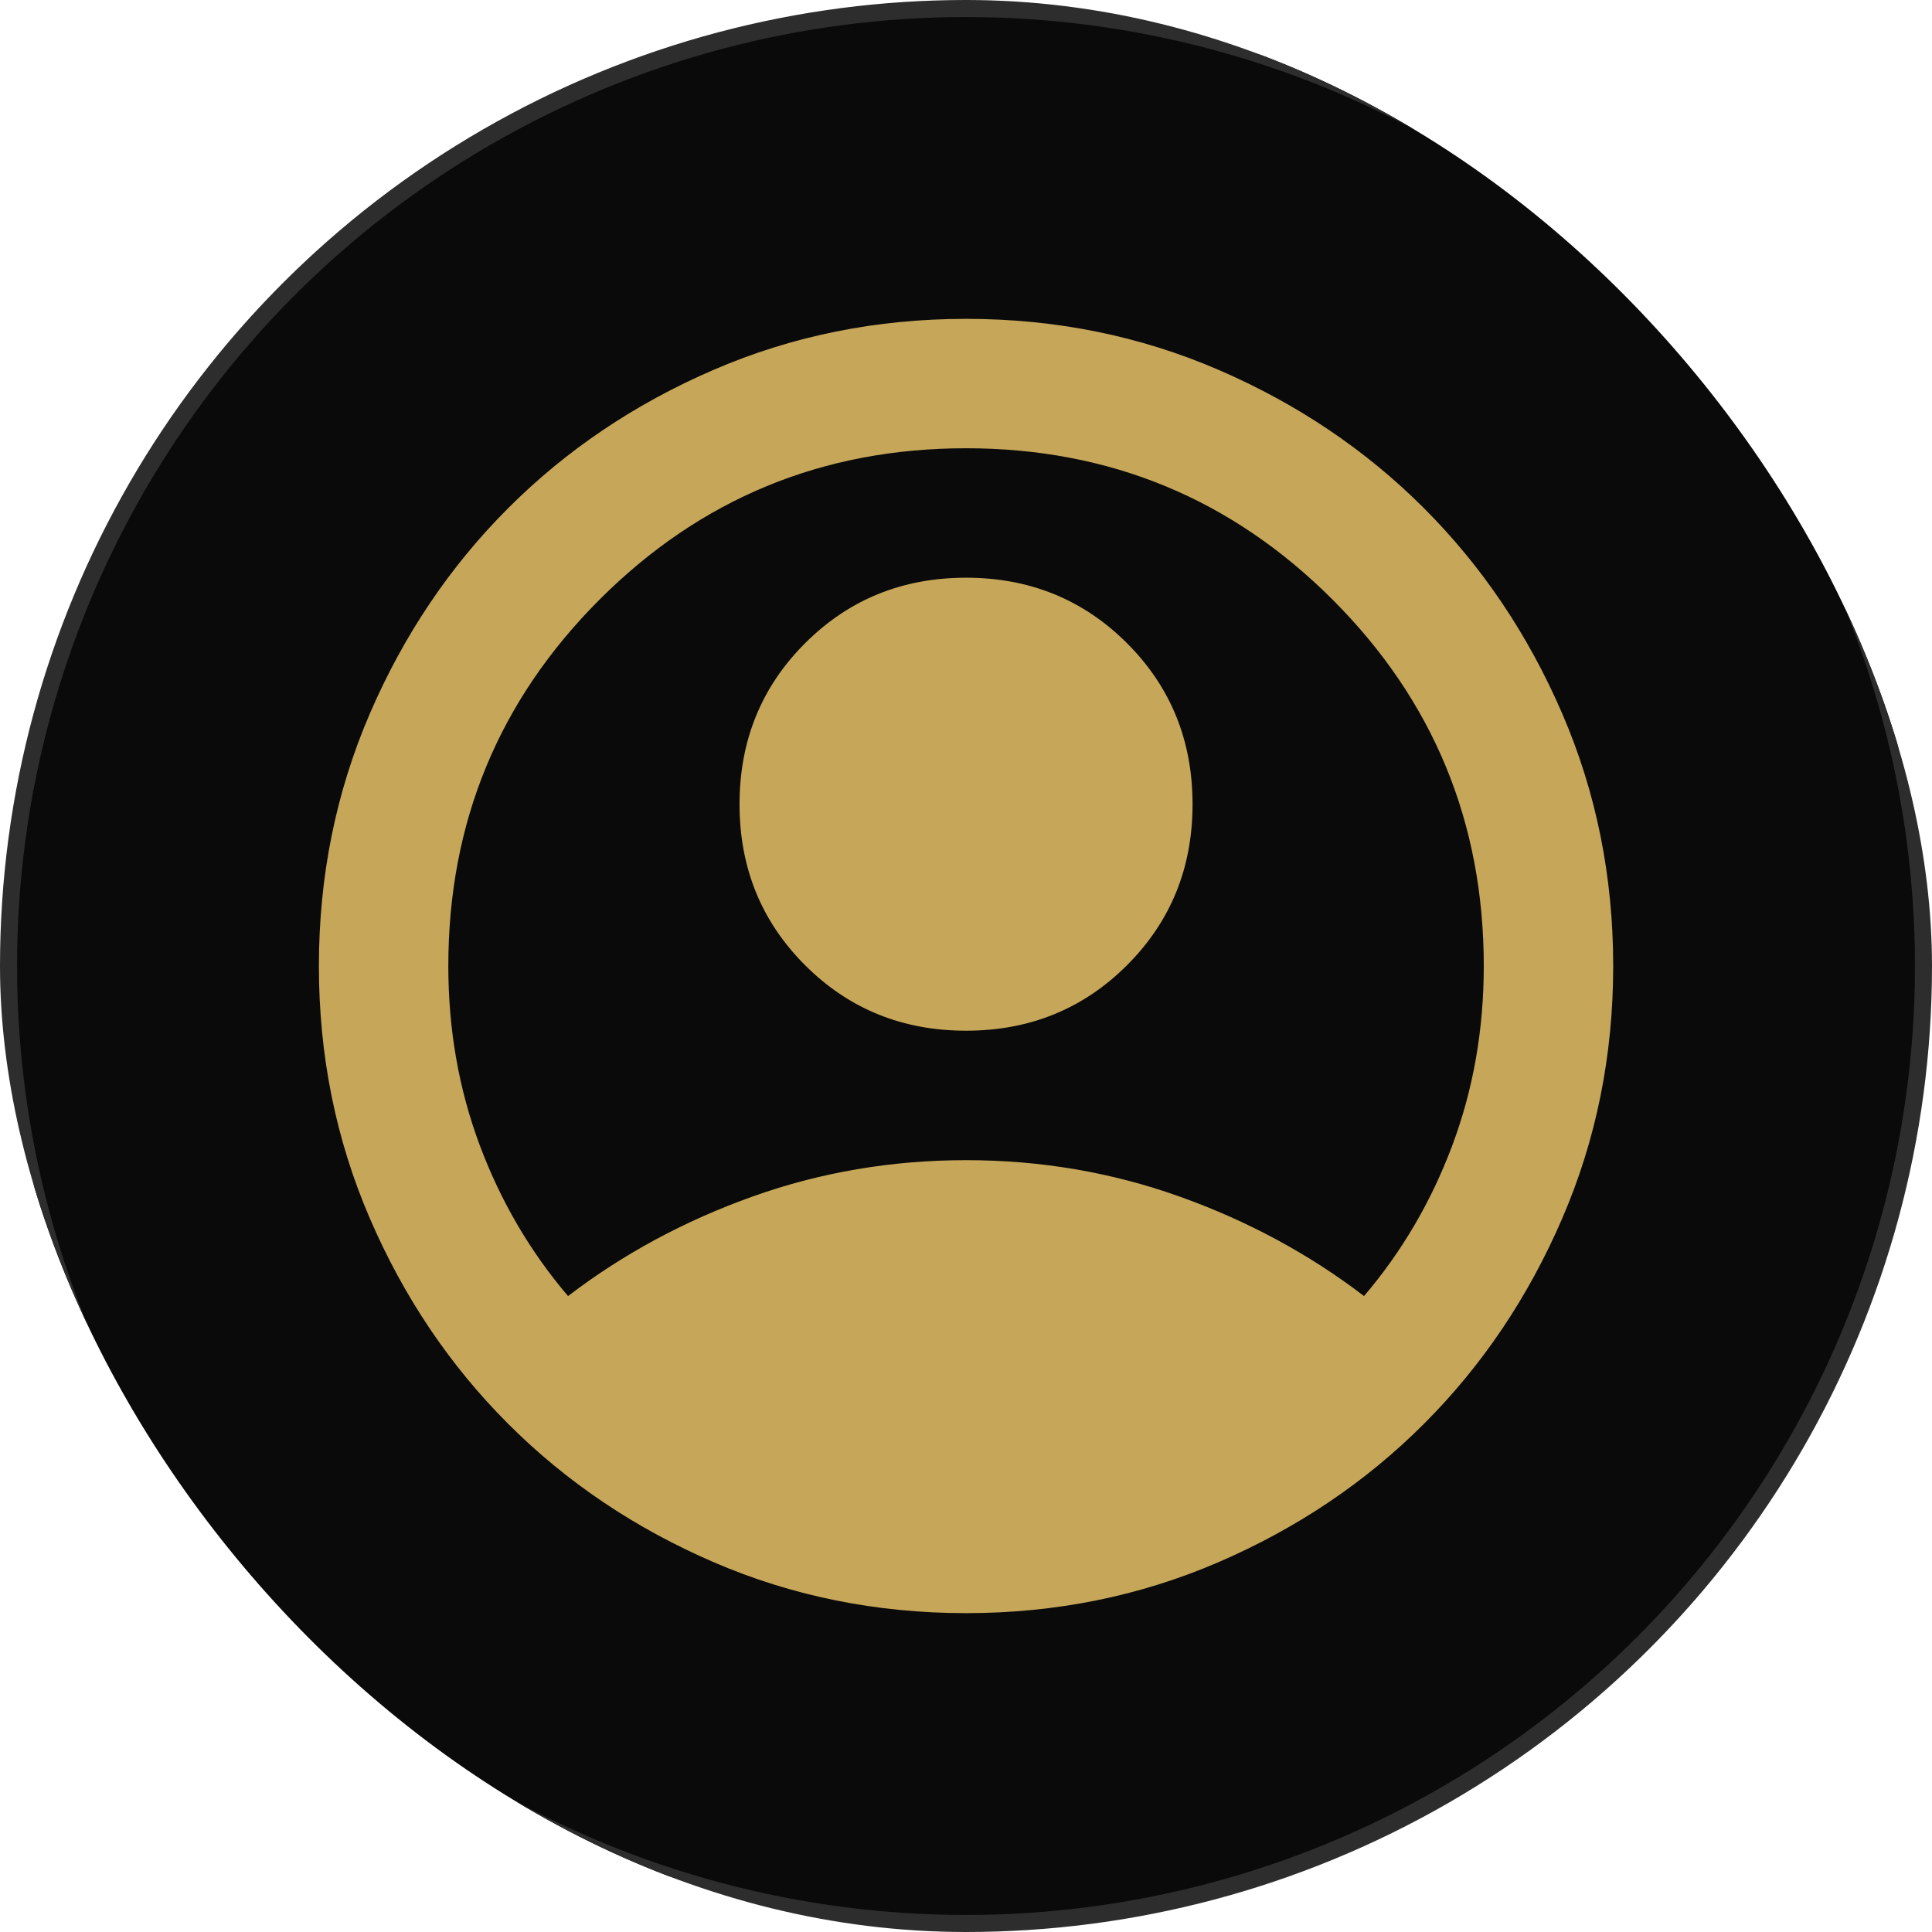 <svg width="102" height="102" viewBox="0 0 102 102" fill="none" xmlns="http://www.w3.org/2000/svg">
<g clip-path="url(#clip0_1883_1074)">
<circle cx="51" cy="51" r="50.55" fill="#0A0A0A" stroke="#2D2D2D" stroke-width="0.9"/>
<mask id="mask0_1883_1074" style="mask-type:alpha" maskUnits="userSpaceOnUse" x="10" y="10" width="82" height="82">
<rect x="10" y="10" width="82" height="82" fill="#D9D9D9"/>
</mask>
<g mask="url(#mask0_1883_1074)">
<path d="M51.003 17.334C55.664 17.334 60.038 18.217 64.13 19.983C68.231 21.753 71.794 24.153 74.822 27.181C77.851 30.21 80.25 33.772 82.019 37.873C83.785 41.965 84.669 46.339 84.669 51.001C84.669 55.662 83.785 60.036 82.019 64.127C80.25 68.229 77.851 71.791 74.822 74.82C71.794 77.848 68.231 80.247 64.13 82.017C60.038 83.783 55.664 84.666 51.003 84.666C46.342 84.666 41.968 83.783 37.876 82.017C33.775 80.247 30.212 77.848 27.184 74.82C24.155 71.791 21.755 68.229 19.985 64.127C18.22 60.036 17.336 55.662 17.336 51.001C17.336 46.339 18.22 41.965 19.985 37.873C21.755 33.772 24.155 30.21 27.184 27.181C30.212 24.153 33.775 21.753 37.876 19.983C41.968 18.217 46.342 17.334 51.003 17.334ZM51.003 23.166C43.298 23.166 36.72 25.881 31.302 31.299C25.883 36.718 23.169 43.295 23.169 51.001C23.169 54.416 23.735 57.636 24.867 60.657C25.997 63.67 27.578 66.369 29.609 68.749L29.917 69.11L30.294 68.823C33.155 66.635 36.355 64.908 39.895 63.643C43.427 62.382 47.129 61.751 51.003 61.751C54.877 61.751 58.578 62.382 62.109 63.643C65.65 64.908 68.85 66.635 71.711 68.823L72.088 69.11L72.395 68.749C74.427 66.369 76.008 63.67 77.139 60.657C78.271 57.636 78.836 54.416 78.836 51.001C78.836 43.295 76.122 36.718 70.703 31.299C65.284 25.881 58.708 23.167 51.003 23.166ZM51.003 31C54.234 31.001 56.939 32.104 59.148 34.313C61.358 36.522 62.461 39.227 62.461 42.459C62.461 45.69 61.358 48.395 59.148 50.604C56.939 52.813 54.234 53.916 51.003 53.916C47.771 53.916 45.067 52.813 42.857 50.604C40.648 48.395 39.544 45.69 39.544 42.459C39.544 39.227 40.648 36.522 42.857 34.313C45.067 32.104 47.771 31 51.003 31Z" fill="#C6A659" stroke="#C6A659"/>
</g>
</g>
<defs>
<clipPath id="clip0_1883_1074">
<rect width="102" height="102" rx="51" fill="white"/>
</clipPath>
</defs>
</svg>
